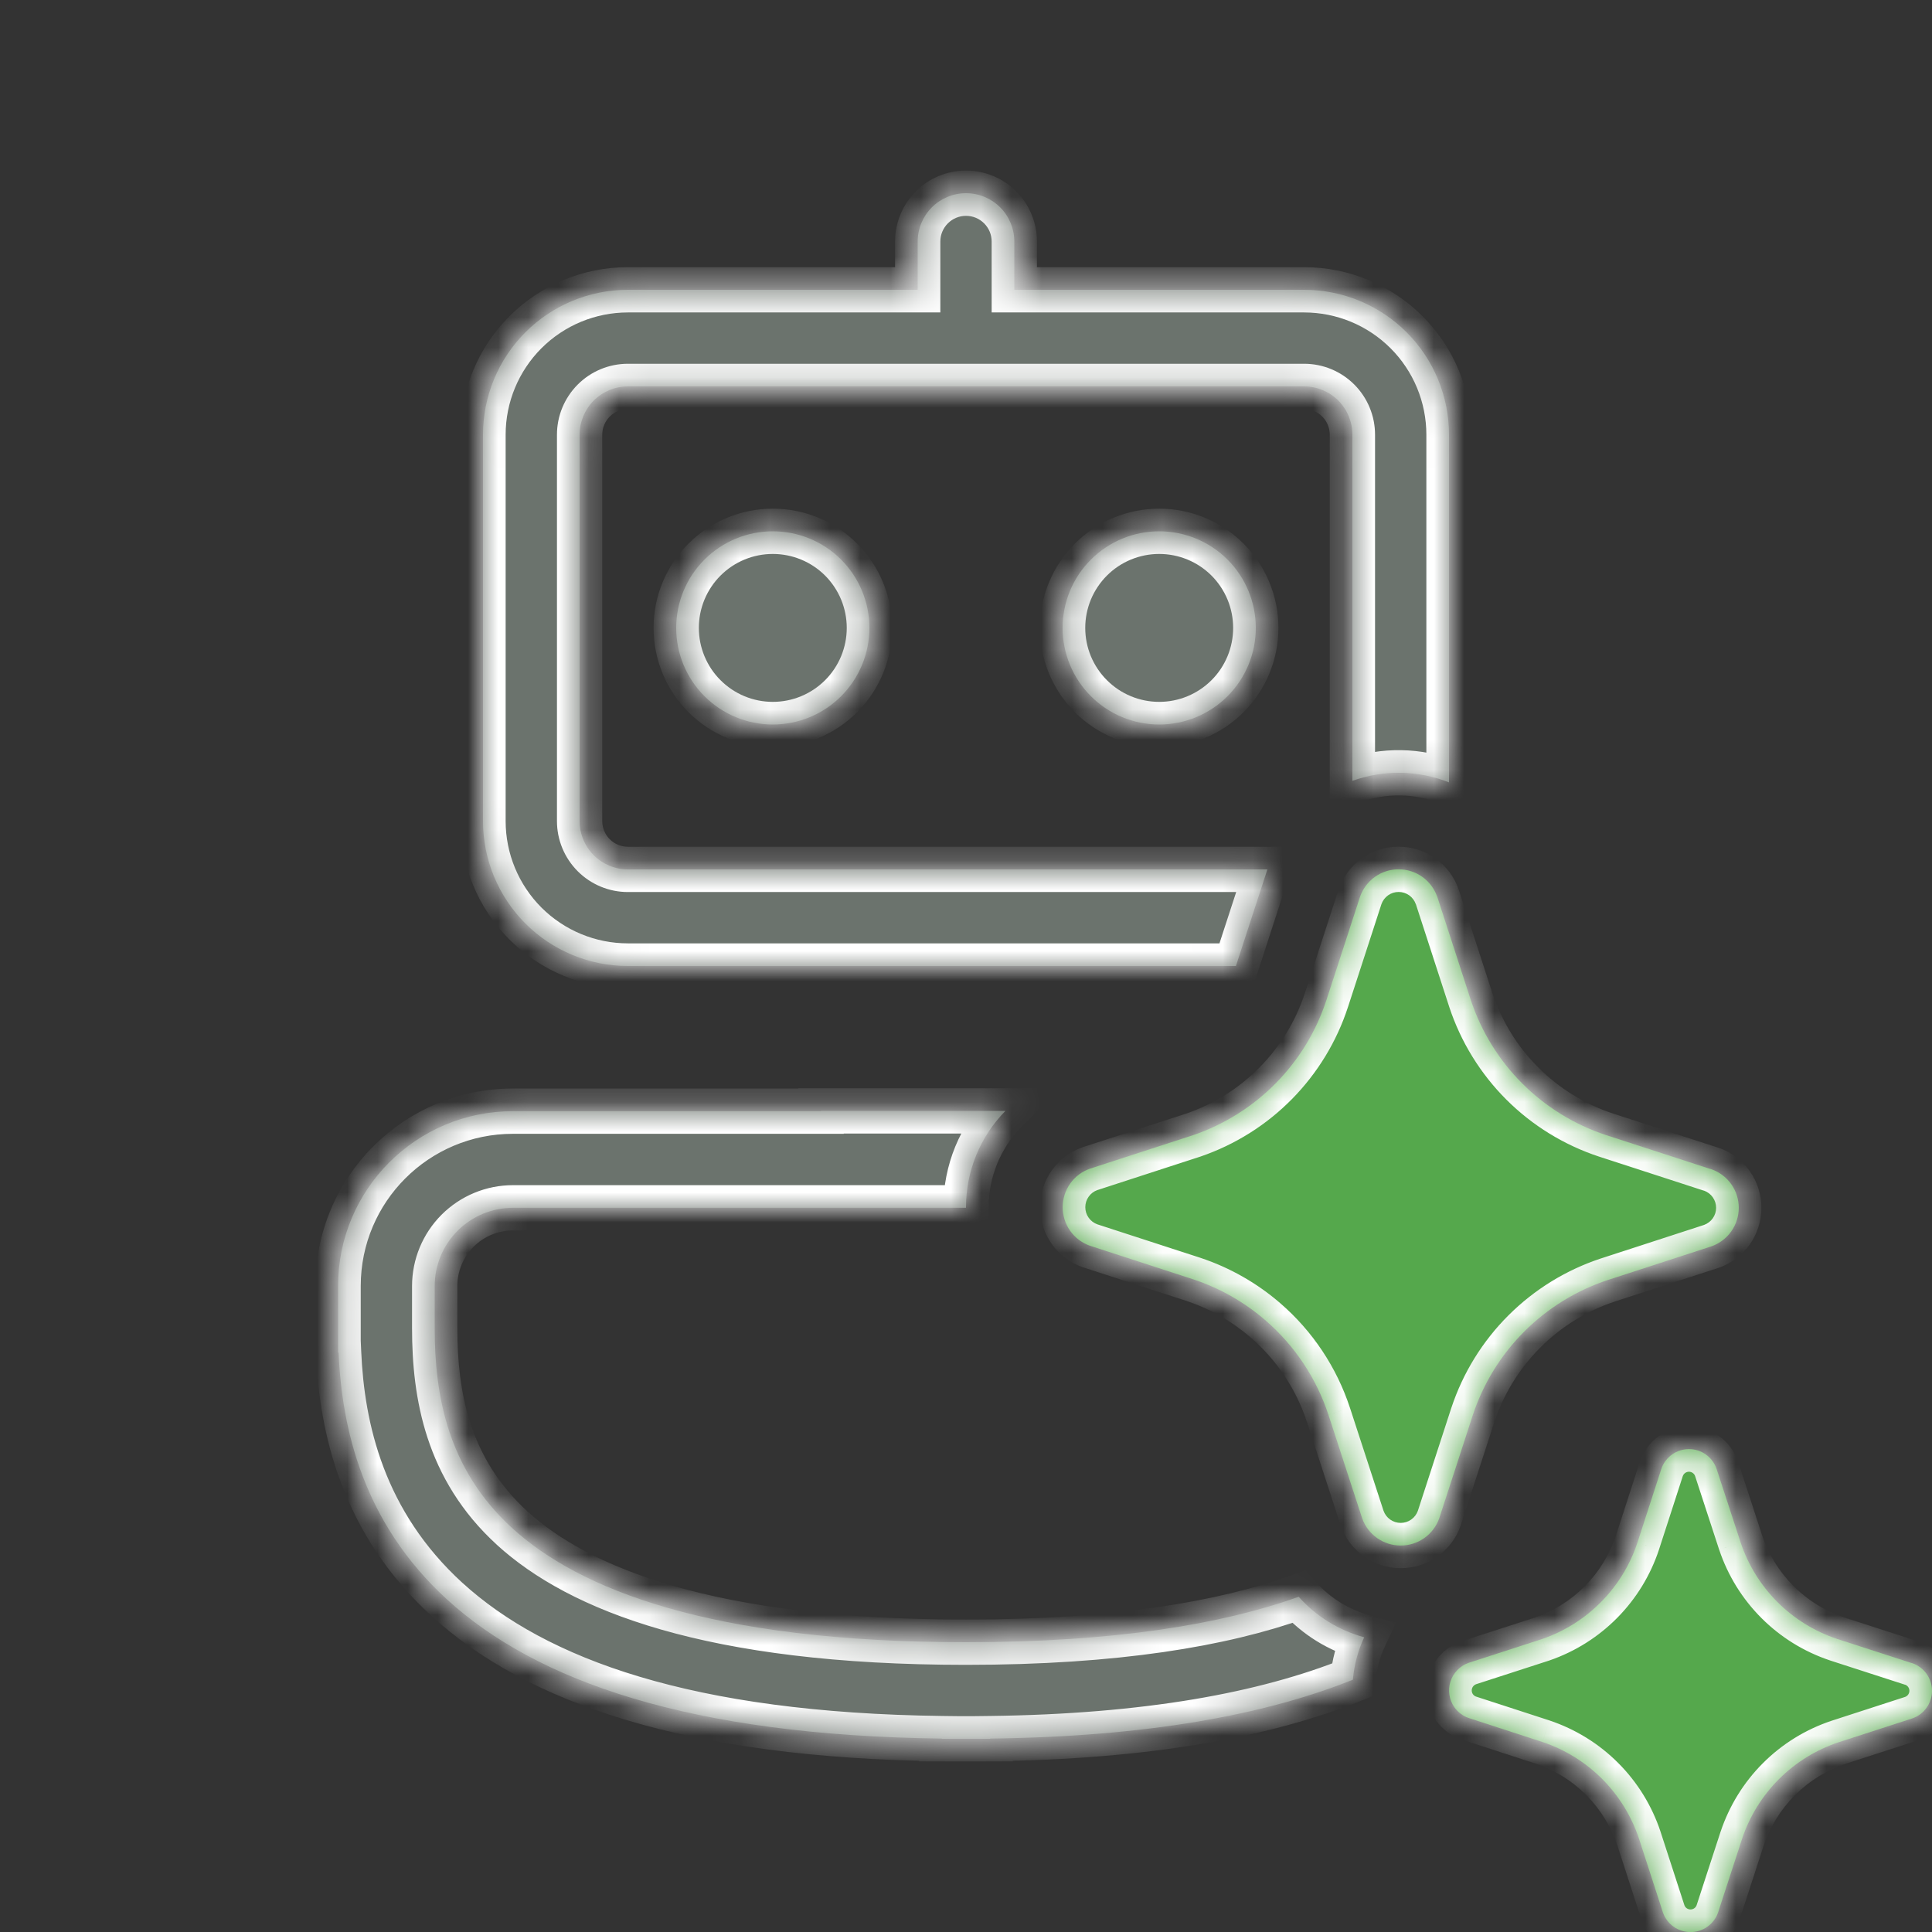 <svg width="64" height="64" viewBox="0 0 64 64" fill="none" xmlns="http://www.w3.org/2000/svg">
<rect x="0" y="0" width="64" height="64" fill="#333333" stroke="none"/>
<g clip-path="url(#clip0_649_767)">
<mask id="path-1-inside-1_649_767" fill="white">
<path fill-rule="evenodd" clip-rule="evenodd" d="M38.4 17.6C37.551 17.6 36.738 17.937 36.138 18.537C35.537 19.137 35.2 19.951 35.2 20.8C35.2 21.649 35.537 22.462 36.138 23.063C36.738 23.663 37.551 24 38.4 24C39.249 24 40.063 23.663 40.663 23.063C41.263 22.462 41.6 21.649 41.6 20.8C41.6 19.951 41.263 19.137 40.663 18.537C40.063 17.937 39.249 17.6 38.4 17.6ZM22.4 20.8C22.4 19.951 22.737 19.137 23.337 18.537C23.938 17.937 24.752 17.6 25.6 17.6C26.449 17.6 27.263 17.937 27.863 18.537C28.463 19.137 28.8 19.951 28.8 20.8C28.8 21.649 28.463 22.462 27.863 23.063C27.263 23.663 26.449 24 25.6 24C24.752 24 23.938 23.663 23.337 23.063C22.737 22.462 22.4 21.649 22.4 20.8ZM33.6 8C33.6 7.576 33.432 7.169 33.132 6.869C32.831 6.568 32.425 6.4 32 6.4C31.576 6.4 31.169 6.568 30.869 6.869C30.569 7.169 30.4 7.576 30.4 8V9.6H20.8C19.527 9.6 18.306 10.106 17.406 11.006C16.506 11.906 16 13.127 16 14.4V27.2C16 28.473 16.506 29.694 17.406 30.594C18.306 31.494 19.527 32 20.8 32H40.941L41.984 28.8H20.8C20.376 28.8 19.969 28.631 19.669 28.331C19.369 28.031 19.2 27.624 19.2 27.2V14.4C19.2 13.976 19.369 13.569 19.669 13.268C19.969 12.969 20.376 12.8 20.8 12.8H43.2C43.624 12.8 44.032 12.969 44.332 13.268C44.632 13.569 44.8 13.976 44.8 14.4V25.866C45.838 25.494 46.975 25.512 48 25.917V14.4C48 13.127 47.495 11.906 46.594 11.006C45.694 10.106 44.473 9.6 43.2 9.6H33.6V8ZM27.2 36.8H33.306C32.468 37.651 32 38.797 32 39.99V40.01H16.992C16.305 40.01 15.646 40.283 15.159 40.769C14.673 41.255 14.4 41.914 14.4 42.602V44C14.4 46.208 14.819 48.659 16.967 50.621C19.168 52.627 23.488 54.4 32 54.4C36.96 54.4 40.496 53.798 43.021 52.896C43.599 53.544 44.353 54.009 45.191 54.237C44.984 54.679 44.858 55.155 44.816 55.642C41.885 56.816 37.978 57.529 32.8 57.593V57.6H31.2V57.593C22.829 57.488 17.776 55.69 14.81 52.986C12.01 50.425 11.325 47.299 11.216 44.806H11.2V42.598C11.2 39.401 13.792 36.809 16.992 36.809H27.2V36.8Z"/>
<path d="M47.61 29.702L48.723 33.13C49.069 34.172 49.654 35.12 50.431 35.896C51.209 36.672 52.157 37.256 53.2 37.6L56.627 38.714L56.695 38.733C56.959 38.826 57.188 38.999 57.35 39.227C57.512 39.456 57.599 39.729 57.599 40.01C57.599 40.29 57.512 40.563 57.35 40.792C57.188 41.02 56.959 41.193 56.695 41.286L53.267 42.4C52.224 42.744 51.276 43.328 50.498 44.104C49.721 44.88 49.136 45.828 48.791 46.87L47.677 50.294C47.584 50.559 47.411 50.788 47.182 50.95C46.954 51.111 46.68 51.198 46.4 51.198C46.12 51.198 45.847 51.111 45.618 50.95C45.389 50.788 45.216 50.559 45.123 50.294L44.007 46.87C43.609 45.659 42.89 44.578 41.927 43.744C41.226 43.136 40.413 42.673 39.533 42.381L36.106 41.267C35.842 41.174 35.612 41.001 35.451 40.773C35.289 40.544 35.202 40.27 35.202 39.99C35.202 39.71 35.289 39.437 35.451 39.208C35.612 38.979 35.842 38.807 36.106 38.714L39.533 37.6C40.563 37.246 41.497 36.659 42.262 35.883C43.027 35.107 43.601 34.165 43.939 33.13L45.053 29.706C45.145 29.44 45.318 29.21 45.547 29.047C45.776 28.884 46.05 28.797 46.331 28.797C46.612 28.797 46.886 28.884 47.116 29.047C47.345 29.21 47.517 29.44 47.61 29.706V29.702Z"/>
<path d="M63.306 55.085L60.855 54.291C60.111 54.043 59.436 53.625 58.881 53.071C58.327 52.517 57.909 51.841 57.661 51.097L56.861 48.65C56.795 48.461 56.671 48.297 56.508 48.181C56.345 48.065 56.149 48.003 55.949 48.003C55.749 48.003 55.553 48.065 55.39 48.181C55.227 48.297 55.103 48.461 55.037 48.65L54.243 51.097C54 51.836 53.589 52.509 53.042 53.062C52.496 53.617 51.83 54.037 51.095 54.291L48.647 55.085C48.506 55.135 48.378 55.217 48.275 55.325C48.171 55.432 48.093 55.562 48.048 55.705C48.002 55.847 47.991 55.998 48.014 56.146C48.036 56.294 48.093 56.434 48.179 56.557C48.295 56.717 48.458 56.845 48.647 56.909L51.095 57.706C51.841 57.954 52.518 58.374 53.074 58.93C53.629 59.487 54.047 60.165 54.295 60.912L55.088 63.357C55.154 63.546 55.278 63.709 55.441 63.825C55.605 63.941 55.8 64.003 56 64.003C56.2 64.003 56.396 63.941 56.559 63.825C56.723 63.709 56.846 63.546 56.912 63.357L57.709 60.912C57.957 60.167 58.375 59.491 58.93 58.936C59.485 58.381 60.161 57.963 60.906 57.715L63.354 56.922C63.543 56.855 63.707 56.732 63.822 56.569C63.938 56.405 64.001 56.21 64.001 56.01C64.001 55.809 63.938 55.614 63.822 55.45C63.707 55.287 63.543 55.164 63.354 55.097L63.306 55.085Z"/>
</mask>
<path fill-rule="evenodd" clip-rule="evenodd" d="M38.4 17.6C37.551 17.6 36.738 17.937 36.138 18.537C35.537 19.137 35.2 19.951 35.2 20.8C35.2 21.649 35.537 22.462 36.138 23.063C36.738 23.663 37.551 24 38.4 24C39.249 24 40.063 23.663 40.663 23.063C41.263 22.462 41.6 21.649 41.6 20.8C41.6 19.951 41.263 19.137 40.663 18.537C40.063 17.937 39.249 17.6 38.4 17.6ZM22.4 20.8C22.4 19.951 22.737 19.137 23.337 18.537C23.938 17.937 24.752 17.6 25.6 17.6C26.449 17.6 27.263 17.937 27.863 18.537C28.463 19.137 28.8 19.951 28.8 20.8C28.8 21.649 28.463 22.462 27.863 23.063C27.263 23.663 26.449 24 25.6 24C24.752 24 23.938 23.663 23.337 23.063C22.737 22.462 22.4 21.649 22.4 20.8ZM33.6 8C33.6 7.576 33.432 7.169 33.132 6.869C32.831 6.568 32.425 6.4 32 6.4C31.576 6.4 31.169 6.568 30.869 6.869C30.569 7.169 30.4 7.576 30.4 8V9.6H20.8C19.527 9.6 18.306 10.106 17.406 11.006C16.506 11.906 16 13.127 16 14.4V27.2C16 28.473 16.506 29.694 17.406 30.594C18.306 31.494 19.527 32 20.8 32H40.941L41.984 28.8H20.8C20.376 28.8 19.969 28.631 19.669 28.331C19.369 28.031 19.2 27.624 19.2 27.2V14.4C19.2 13.976 19.369 13.569 19.669 13.268C19.969 12.969 20.376 12.8 20.8 12.8H43.2C43.624 12.8 44.032 12.969 44.332 13.268C44.632 13.569 44.8 13.976 44.8 14.4V25.866C45.838 25.494 46.975 25.512 48 25.917V14.4C48 13.127 47.495 11.906 46.594 11.006C45.694 10.106 44.473 9.6 43.2 9.6H33.6V8ZM27.2 36.8H33.306C32.468 37.651 32 38.797 32 39.99V40.01H16.992C16.305 40.01 15.646 40.283 15.159 40.769C14.673 41.255 14.4 41.914 14.4 42.602V44C14.4 46.208 14.819 48.659 16.967 50.621C19.168 52.627 23.488 54.4 32 54.4C36.96 54.4 40.496 53.798 43.021 52.896C43.599 53.544 44.353 54.009 45.191 54.237C44.984 54.679 44.858 55.155 44.816 55.642C41.885 56.816 37.978 57.529 32.8 57.593V57.6H31.2V57.593C22.829 57.488 17.776 55.69 14.81 52.986C12.01 50.425 11.325 47.299 11.216 44.806H11.2V42.598C11.2 39.401 13.792 36.809 16.992 36.809H27.2V36.8Z" fill="#6B736D"/>
<path d="M47.61 29.702L48.723 33.13C49.069 34.172 49.654 35.12 50.431 35.896C51.209 36.672 52.157 37.256 53.2 37.6L56.627 38.714L56.695 38.733C56.959 38.826 57.188 38.999 57.35 39.227C57.512 39.456 57.599 39.729 57.599 40.01C57.599 40.29 57.512 40.563 57.35 40.792C57.188 41.02 56.959 41.193 56.695 41.286L53.267 42.4C52.224 42.744 51.276 43.328 50.498 44.104C49.721 44.88 49.136 45.828 48.791 46.87L47.677 50.294C47.584 50.559 47.411 50.788 47.182 50.95C46.954 51.111 46.68 51.198 46.4 51.198C46.12 51.198 45.847 51.111 45.618 50.95C45.389 50.788 45.216 50.559 45.123 50.294L44.007 46.87C43.609 45.659 42.89 44.578 41.927 43.744C41.226 43.136 40.413 42.673 39.533 42.381L36.106 41.267C35.842 41.174 35.612 41.001 35.451 40.773C35.289 40.544 35.202 40.27 35.202 39.99C35.202 39.71 35.289 39.437 35.451 39.208C35.612 38.979 35.842 38.807 36.106 38.714L39.533 37.6C40.563 37.246 41.497 36.659 42.262 35.883C43.027 35.107 43.601 34.165 43.939 33.13L45.053 29.706C45.145 29.44 45.318 29.21 45.547 29.047C45.776 28.884 46.05 28.797 46.331 28.797C46.612 28.797 46.886 28.884 47.116 29.047C47.345 29.21 47.517 29.44 47.61 29.706V29.702Z" fill="#55A84C"/>
<path d="M63.306 55.085L60.855 54.291C60.111 54.043 59.436 53.625 58.881 53.071C58.327 52.517 57.909 51.841 57.661 51.097L56.861 48.65C56.795 48.461 56.671 48.297 56.508 48.181C56.345 48.065 56.149 48.003 55.949 48.003C55.749 48.003 55.553 48.065 55.39 48.181C55.227 48.297 55.103 48.461 55.037 48.65L54.243 51.097C54 51.836 53.589 52.509 53.042 53.062C52.496 53.617 51.83 54.037 51.095 54.291L48.647 55.085C48.506 55.135 48.378 55.217 48.275 55.325C48.171 55.432 48.093 55.562 48.048 55.705C48.002 55.847 47.991 55.998 48.014 56.146C48.036 56.294 48.093 56.434 48.179 56.557C48.295 56.717 48.458 56.845 48.647 56.909L51.095 57.706C51.841 57.954 52.518 58.374 53.074 58.93C53.629 59.487 54.047 60.165 54.295 60.912L55.088 63.357C55.154 63.546 55.278 63.709 55.441 63.825C55.605 63.941 55.8 64.003 56 64.003C56.2 64.003 56.396 63.941 56.559 63.825C56.723 63.709 56.846 63.546 56.912 63.357L57.709 60.912C57.957 60.167 58.375 59.491 58.93 58.936C59.485 58.381 60.161 57.963 60.906 57.715L63.354 56.922C63.543 56.855 63.707 56.732 63.822 56.569C63.938 56.405 64.001 56.21 64.001 56.01C64.001 55.809 63.938 55.614 63.822 55.45C63.707 55.287 63.543 55.164 63.354 55.097L63.306 55.085Z" fill="#55A84C"/>
<path d="M43.323 53.697L43.547 53.867L43.999 53.269L43.775 53.099L43.323 53.697ZM25.6 17.6V18.35V17.6ZM32 6.4V5.65V6.4ZM30.4 9.6V10.35H31.15V9.6H30.4ZM20.8 32V32.75V32ZM40.941 32V32.75H41.485L41.654 32.232L40.941 32ZM41.984 28.8L42.697 29.032L43.017 28.05H41.984V28.8ZM20.8 12.8V13.55V12.8ZM43.2 12.8V13.55V12.8ZM44.8 25.866H44.05V26.931L45.053 26.572L44.8 25.866ZM48 25.917L47.725 26.614L48.75 27.019V25.917H48ZM48 14.4H48.75H48ZM33.6 9.6H32.85V10.35H33.6V9.6ZM27.2 36.8V36.05H26.45V36.8H27.2ZM33.306 36.8L33.84 37.326L35.096 36.05H33.306V36.8ZM32 39.99H32.75V39.99L32 39.99ZM32 40.01V40.76H32.75V40.01H32ZM16.992 40.01V39.26V40.01ZM14.4 42.602H15.15H14.4ZM16.967 50.621L16.461 51.174L16.461 51.175L16.967 50.621ZM43.021 52.896L43.581 52.397L43.244 52.02L42.769 52.19L43.021 52.896ZM45.191 54.237L45.87 54.553L46.247 53.746L45.387 53.513L45.191 54.237ZM44.816 55.642L45.095 56.338L45.524 56.166L45.563 55.705L44.816 55.642ZM32.8 57.593L32.791 56.844L32.05 56.853V57.593H32.8ZM32.8 57.6V58.35H33.55V57.6H32.8ZM31.2 57.6H30.45V58.35H31.2V57.6ZM31.2 57.593H31.95V56.853L31.21 56.844L31.2 57.593ZM14.81 52.986L14.304 53.539L14.305 53.54L14.81 52.986ZM11.216 44.806L11.966 44.774L11.934 44.056H11.216V44.806ZM11.2 44.806H10.45V45.556H11.2V44.806ZM27.2 36.809V37.559H27.95V36.809H27.2ZM47.61 29.702L48.323 29.471L46.86 29.702H47.61ZM48.723 33.13L48.01 33.361L48.011 33.365L48.723 33.13ZM53.2 37.6L52.965 38.312L52.968 38.313L53.2 37.6ZM56.627 38.714L56.396 39.427L56.408 39.431L56.421 39.435L56.627 38.714ZM56.695 38.733L56.944 38.025L56.922 38.018L56.901 38.012L56.695 38.733ZM57.599 40.01H58.349H57.599ZM56.695 41.286L56.926 42L56.935 41.997L56.944 41.994L56.695 41.286ZM53.267 42.4L53.036 41.687L53.032 41.688L53.267 42.4ZM48.791 46.87L48.079 46.634L48.077 46.638L48.791 46.87ZM47.677 50.294L48.384 50.543L48.387 50.535L48.39 50.526L47.677 50.294ZM45.123 50.294L44.41 50.527L44.413 50.535L44.416 50.543L45.123 50.294ZM44.007 46.87L44.72 46.638L44.719 46.636L44.007 46.87ZM41.927 43.744L41.435 44.31L41.436 44.311L41.927 43.744ZM39.533 42.381L39.77 41.669L39.765 41.667L39.533 42.381ZM36.106 41.267L35.857 41.974L35.865 41.978L35.874 41.98L36.106 41.267ZM36.106 38.714L35.874 38L35.865 38.003L35.857 38.006L36.106 38.714ZM39.533 37.6L39.765 38.313L39.776 38.309L39.533 37.6ZM43.939 33.13L44.652 33.363L44.653 33.361L43.939 33.13ZM45.053 29.706L44.345 29.459L44.342 29.466L44.34 29.474L45.053 29.706ZM47.61 29.706L46.901 29.952L48.36 29.706H47.61ZM63.306 55.085L63.075 55.798L63.093 55.804L63.113 55.809L63.306 55.085ZM60.855 54.291L60.617 55.002L60.624 55.005L60.855 54.291ZM57.661 51.097L56.948 51.331L56.95 51.335L57.661 51.097ZM56.861 48.65L57.574 48.416L57.571 48.409L57.569 48.401L56.861 48.65ZM55.949 48.003V48.753V48.003ZM55.037 48.65L54.329 48.401L54.326 48.41L54.324 48.418L55.037 48.65ZM54.243 51.097L54.956 51.333L54.957 51.329L54.243 51.097ZM51.095 54.291L51.326 55.005L51.333 55.002L51.34 55L51.095 54.291ZM48.647 55.085L48.415 54.371L48.405 54.375L48.395 54.378L48.647 55.085ZM48.179 56.557L47.566 56.989L47.571 56.995L48.179 56.557ZM48.647 56.909L48.406 57.619L48.414 57.622L48.647 56.909ZM51.095 57.706L51.332 56.994L51.327 56.992L51.095 57.706ZM54.295 60.912L55.008 60.68L55.007 60.676L54.295 60.912ZM55.088 63.357L54.375 63.588L54.377 63.597L54.38 63.605L55.088 63.357ZM56.912 63.357L57.62 63.605L57.623 63.597L57.625 63.589L56.912 63.357ZM57.709 60.912L56.998 60.675L56.996 60.679L57.709 60.912ZM60.906 57.715L60.675 57.002L60.669 57.004L60.906 57.715ZM63.354 56.922L63.585 57.635L63.593 57.632L63.602 57.629L63.354 56.922ZM63.354 55.097L63.602 54.39L63.575 54.38L63.547 54.373L63.354 55.097ZM38.4 16.85C37.353 16.85 36.348 17.266 35.607 18.007L36.668 19.067C37.127 18.608 37.75 18.35 38.4 18.35V16.85ZM35.607 18.007C34.866 18.748 34.45 19.752 34.45 20.8H35.95C35.95 20.15 36.208 19.527 36.668 19.067L35.607 18.007ZM34.45 20.8C34.45 21.848 34.866 22.852 35.607 23.593L36.668 22.532C36.208 22.073 35.95 21.45 35.95 20.8H34.45ZM35.607 23.593C36.348 24.334 37.353 24.75 38.4 24.75V23.25C37.75 23.25 37.127 22.992 36.668 22.532L35.607 23.593ZM38.4 24.75C39.448 24.75 40.453 24.334 41.193 23.593L40.133 22.532C39.673 22.992 39.05 23.25 38.4 23.25V24.75ZM41.193 23.593C41.934 22.852 42.35 21.848 42.35 20.8H40.85C40.85 21.45 40.592 22.073 40.133 22.532L41.193 23.593ZM42.35 20.8C42.35 19.752 41.934 18.748 41.193 18.007L40.133 19.067C40.592 19.527 40.85 20.15 40.85 20.8H42.35ZM41.193 18.007C40.453 17.266 39.448 16.85 38.4 16.85V18.35C39.05 18.35 39.673 18.608 40.133 19.067L41.193 18.007ZM23.15 20.8C23.15 20.15 23.408 19.527 23.868 19.067L22.807 18.007C22.066 18.748 21.65 19.752 21.65 20.8H23.15ZM23.868 19.067C24.327 18.608 24.95 18.35 25.6 18.35V16.85C24.553 16.85 23.548 17.266 22.807 18.007L23.868 19.067ZM25.6 18.35C26.25 18.35 26.873 18.608 27.333 19.067L28.393 18.007C27.652 17.266 26.648 16.85 25.6 16.85V18.35ZM27.333 19.067C27.792 19.527 28.05 20.15 28.05 20.8H29.55C29.55 19.752 29.134 18.748 28.393 18.007L27.333 19.067ZM28.05 20.8C28.05 21.45 27.792 22.073 27.333 22.532L28.393 23.593C29.134 22.852 29.55 21.848 29.55 20.8H28.05ZM27.333 22.532C26.873 22.992 26.25 23.25 25.6 23.25V24.75C26.648 24.75 27.652 24.334 28.393 23.593L27.333 22.532ZM25.6 23.25C24.95 23.25 24.327 22.992 23.868 22.532L22.807 23.593C23.548 24.334 24.553 24.75 25.6 24.75V23.25ZM23.868 22.532C23.408 22.073 23.15 21.45 23.15 20.8H21.65C21.65 21.848 22.066 22.852 22.807 23.593L23.868 22.532ZM34.35 8C34.35 7.377 34.103 6.779 33.662 6.338L32.601 7.399C32.761 7.558 32.85 7.774 32.85 8H34.35ZM33.662 6.338C33.221 5.897 32.623 5.65 32 5.65V7.15C32.226 7.15 32.442 7.239 32.601 7.399L33.662 6.338ZM32 5.65C31.377 5.65 30.779 5.897 30.338 6.338L31.399 7.399C31.559 7.239 31.775 7.15 32 7.15V5.65ZM30.338 6.338C29.898 6.779 29.65 7.377 29.65 8H31.15C31.15 7.774 31.24 7.558 31.399 7.399L30.338 6.338ZM29.65 8V9.6H31.15V8H29.65ZM30.4 8.85H20.8V10.35H30.4V8.85ZM20.8 8.85C19.328 8.85 17.917 9.435 16.876 10.476L17.936 11.536C18.696 10.777 19.726 10.35 20.8 10.35V8.85ZM16.876 10.476C15.835 11.516 15.25 12.928 15.25 14.4H16.75C16.75 13.326 17.177 12.296 17.936 11.536L16.876 10.476ZM15.25 14.4V27.2H16.75V14.4H15.25ZM15.25 27.2C15.25 28.672 15.835 30.084 16.876 31.124L17.936 30.064C17.177 29.304 16.75 28.274 16.75 27.2H15.25ZM16.876 31.124C17.917 32.165 19.328 32.75 20.8 32.75V31.25C19.726 31.25 18.696 30.823 17.936 30.064L16.876 31.124ZM20.8 32.75H40.941V31.25H20.8V32.75ZM41.654 32.232L42.697 29.032L41.271 28.567L40.228 31.767L41.654 32.232ZM41.984 28.05H20.8V29.55H41.984V28.05ZM20.8 28.05C20.575 28.05 20.359 27.96 20.199 27.801L19.139 28.862C19.579 29.302 20.177 29.55 20.8 29.55V28.05ZM20.199 27.801C20.04 27.642 19.95 27.425 19.95 27.2H18.45C18.45 27.823 18.698 28.421 19.139 28.862L20.199 27.801ZM19.95 27.2V14.4H18.45V27.2H19.95ZM19.95 14.4C19.95 14.175 20.04 13.958 20.199 13.799L19.139 12.738C18.698 13.179 18.45 13.777 18.45 14.4H19.95ZM20.199 13.799C20.359 13.639 20.575 13.55 20.8 13.55V12.05C20.177 12.05 19.579 12.297 19.139 12.738L20.199 13.799ZM20.8 13.55H43.2V12.05H20.8V13.55ZM43.2 13.55C43.426 13.55 43.642 13.639 43.801 13.799L44.862 12.738C44.421 12.297 43.824 12.05 43.2 12.05V13.55ZM43.801 13.799C43.961 13.958 44.05 14.175 44.05 14.4H45.55C45.55 13.777 45.303 13.179 44.862 12.738L43.801 13.799ZM44.05 14.4V25.866H45.55V14.4H44.05ZM45.053 26.572C45.919 26.261 46.869 26.277 47.725 26.614L48.276 25.219C47.081 24.748 45.756 24.727 44.547 25.159L45.053 26.572ZM48.75 25.917V14.4H47.25V25.917H48.75ZM48.75 14.4C48.75 12.928 48.166 11.516 47.125 10.476L46.064 11.536C46.824 12.296 47.25 13.326 47.25 14.4H48.75ZM47.125 10.476C46.084 9.435 44.672 8.85 43.2 8.85V10.35C44.274 10.35 45.304 10.777 46.064 11.536L47.125 10.476ZM43.2 8.85H33.6V10.35H43.2V8.85ZM34.35 9.6V8H32.85V9.6H34.35ZM27.2 37.55H33.306V36.05H27.2V37.55ZM32.771 36.274C31.796 37.265 31.249 38.6 31.25 39.991L32.75 39.99C32.75 38.993 33.141 38.036 33.84 37.326L32.771 36.274ZM31.25 39.99V40.01H32.75V39.99H31.25ZM32 39.26H16.992V40.76H32V39.26ZM16.992 39.26C16.106 39.26 15.256 39.612 14.629 40.238L15.69 41.299C16.035 40.954 16.504 40.76 16.992 40.76V39.26ZM14.629 40.238C14.002 40.865 13.65 41.715 13.65 42.602H15.15C15.15 42.113 15.344 41.645 15.69 41.299L14.629 40.238ZM13.65 42.602V44H15.15V42.602H13.65ZM13.65 44C13.65 46.301 14.088 49.007 16.461 51.174L17.473 50.067C15.55 48.311 15.15 46.115 15.15 44H13.65ZM16.461 51.175C18.864 53.365 23.409 55.15 32 55.15V53.65C23.567 53.65 19.472 51.889 17.472 50.066L16.461 51.175ZM32 55.15C37.016 55.15 40.643 54.542 43.273 53.602L42.769 52.19C40.349 53.054 36.905 53.65 32 53.65V55.15ZM42.461 53.395C43.136 54.151 44.016 54.695 44.994 54.961L45.387 53.513C44.689 53.324 44.062 52.936 43.581 52.397L42.461 53.395ZM44.511 53.92C44.267 54.442 44.118 55.004 44.069 55.578L45.563 55.705C45.597 55.306 45.701 54.916 45.87 54.553L44.511 53.92ZM44.537 54.945C41.719 56.075 37.91 56.78 32.791 56.844L32.809 58.343C38.045 58.279 42.051 57.557 45.095 56.338L44.537 54.945ZM32.05 57.593V57.6H33.55V57.593H32.05ZM32.8 56.85H31.2V58.35H32.8V56.85ZM31.95 57.6V57.593H30.45V57.6H31.95ZM31.21 56.844C22.92 56.739 18.086 54.957 15.315 52.431L14.305 53.54C17.467 56.422 22.738 58.237 31.191 58.343L31.21 56.844ZM15.316 52.432C12.717 50.056 12.069 47.156 11.966 44.774L10.467 44.839C10.581 47.442 11.302 50.795 14.304 53.539L15.316 52.432ZM11.216 44.056H11.2V45.556H11.216V44.056ZM11.95 44.806V42.598H10.45V44.806H11.95ZM11.95 42.598C11.95 39.816 14.206 37.559 16.992 37.559V36.059C13.378 36.059 10.45 38.987 10.45 42.598H11.95ZM16.992 37.559H27.2V36.059H16.992V37.559ZM27.95 36.809V36.8H26.45V36.809H27.95ZM46.897 29.934L48.01 33.361L49.437 32.898L48.323 29.471L46.897 29.934ZM48.011 33.365C48.394 34.519 49.041 35.568 49.901 36.427L50.961 35.365C50.267 34.672 49.744 33.825 49.435 32.894L48.011 33.365ZM49.901 36.427C50.762 37.286 51.811 37.931 52.965 38.312L53.435 36.888C52.503 36.58 51.656 36.059 50.961 35.365L49.901 36.427ZM52.968 38.313L56.396 39.427L56.859 38L53.432 36.887L52.968 38.313ZM56.421 39.435L56.489 39.454L56.901 38.012L56.834 37.992L56.421 39.435ZM56.446 39.44C56.563 39.482 56.666 39.559 56.738 39.661L57.962 38.794C57.71 38.438 57.354 38.17 56.944 38.025L56.446 39.44ZM56.738 39.661C56.81 39.763 56.849 39.885 56.849 40.01H58.349C58.349 39.574 58.214 39.149 57.962 38.794L56.738 39.661ZM56.849 40.01C56.849 40.135 56.81 40.256 56.738 40.358L57.962 41.225C58.214 40.87 58.349 40.445 58.349 40.01H56.849ZM56.738 40.358C56.666 40.46 56.563 40.537 56.446 40.579L56.944 41.994C57.354 41.849 57.71 41.581 57.962 41.225L56.738 40.358ZM56.463 40.573L53.036 41.687L53.499 43.113L56.926 42L56.463 40.573ZM53.032 41.688C51.878 42.069 50.829 42.714 49.969 43.573L51.029 44.635C51.723 43.941 52.57 43.42 53.502 43.112L53.032 41.688ZM49.969 43.573C49.108 44.432 48.461 45.48 48.079 46.634L49.502 47.106C49.811 46.175 50.334 45.328 51.029 44.635L49.969 43.573ZM48.077 46.638L46.964 50.062L48.39 50.526L49.504 47.102L48.077 46.638ZM46.97 50.045C46.928 50.163 46.851 50.265 46.749 50.337L47.616 51.562C47.971 51.31 48.24 50.954 48.384 50.543L46.97 50.045ZM46.749 50.337C46.647 50.41 46.525 50.448 46.4 50.448V51.948C46.836 51.948 47.261 51.813 47.616 51.562L46.749 50.337ZM46.4 50.448C46.275 50.448 46.153 50.41 46.051 50.337L45.184 51.562C45.54 51.813 45.965 51.948 46.4 51.948V50.448ZM46.051 50.337C45.949 50.265 45.872 50.163 45.831 50.045L44.416 50.543C44.561 50.954 44.829 51.31 45.184 51.562L46.051 50.337ZM45.836 50.062L44.72 46.638L43.294 47.103L44.41 50.527L45.836 50.062ZM44.719 46.636C44.279 45.296 43.484 44.1 42.418 43.177L41.436 44.311C42.297 45.056 42.939 46.022 43.294 47.104L44.719 46.636ZM42.418 43.177C41.643 42.505 40.743 41.992 39.77 41.669L39.297 43.092C40.083 43.354 40.809 43.768 41.435 44.31L42.418 43.177ZM39.765 41.667L36.338 40.554L35.874 41.98L39.301 43.094L39.765 41.667ZM36.355 40.56C36.237 40.518 36.135 40.441 36.063 40.339L34.839 41.206C35.09 41.561 35.446 41.83 35.857 41.974L36.355 40.56ZM36.063 40.339C35.99 40.237 35.952 40.115 35.952 39.99H34.452C34.452 40.426 34.587 40.851 34.839 41.206L36.063 40.339ZM35.952 39.99C35.952 39.865 35.99 39.743 36.063 39.642L34.839 38.775C34.587 39.13 34.452 39.555 34.452 39.99H35.952ZM36.063 39.642C36.135 39.539 36.237 39.462 36.355 39.421L35.857 38.006C35.446 38.151 35.09 38.419 34.839 38.775L36.063 39.642ZM36.338 39.427L39.765 38.313L39.301 36.887L35.874 38L36.338 39.427ZM39.776 38.309C40.916 37.918 41.95 37.268 42.796 36.41L41.728 35.356C41.045 36.05 40.21 36.575 39.29 36.891L39.776 38.309ZM42.796 36.41C43.642 35.551 44.278 34.508 44.652 33.363L43.227 32.896C42.924 33.821 42.411 34.663 41.728 35.356L42.796 36.41ZM44.653 33.361L45.766 29.938L44.34 29.474L43.226 32.898L44.653 33.361ZM45.761 29.952C45.803 29.834 45.88 29.731 45.982 29.658L45.113 28.436C44.757 28.689 44.488 29.047 44.345 29.459L45.761 29.952ZM45.982 29.658C46.084 29.586 46.206 29.547 46.331 29.547V28.047C45.895 28.047 45.469 28.183 45.113 28.436L45.982 29.658ZM46.331 29.547C46.457 29.547 46.579 29.586 46.681 29.658L47.55 28.436C47.194 28.183 46.768 28.047 46.331 28.047V29.547ZM46.681 29.658C46.783 29.731 46.86 29.834 46.901 29.952L48.318 29.459C48.175 29.047 47.906 28.689 47.55 28.436L46.681 29.658ZM63.537 54.371L61.086 53.578L60.624 55.005L63.075 55.798L63.537 54.371ZM61.092 53.58C60.459 53.368 59.884 53.012 59.412 52.54L58.351 53.601C58.987 54.237 59.763 54.717 60.617 55.002L61.092 53.58ZM59.412 52.54C58.94 52.068 58.584 51.493 58.372 50.86L56.95 51.335C57.235 52.189 57.715 52.965 58.351 53.601L59.412 52.54ZM58.374 50.864L57.574 48.416L56.148 48.883L56.948 51.331L58.374 50.864ZM57.569 48.401C57.451 48.066 57.232 47.775 56.942 47.569L56.074 48.793C56.111 48.819 56.138 48.855 56.153 48.898L57.569 48.401ZM56.942 47.569C56.652 47.363 56.305 47.253 55.949 47.253V48.753C55.994 48.753 56.038 48.767 56.074 48.793L56.942 47.569ZM55.949 47.253C55.593 47.253 55.246 47.363 54.956 47.569L55.824 48.793C55.86 48.767 55.904 48.753 55.949 48.753V47.253ZM54.956 47.569C54.666 47.775 54.447 48.066 54.329 48.401L55.745 48.898C55.76 48.855 55.787 48.819 55.824 48.793L54.956 47.569ZM54.324 48.418L53.53 50.866L54.957 51.329L55.75 48.881L54.324 48.418ZM53.531 50.862C53.324 51.492 52.974 52.064 52.508 52.536L53.577 53.589C54.204 52.953 54.676 52.181 54.956 51.333L53.531 50.862ZM52.508 52.536C52.043 53.008 51.476 53.366 50.849 53.582L51.34 55C52.184 54.708 52.949 54.225 53.577 53.589L52.508 52.536ZM50.863 53.578L48.415 54.371L48.878 55.798L51.326 55.005L50.863 53.578ZM48.395 54.378C48.145 54.467 47.919 54.613 47.735 54.803L48.814 55.846C48.837 55.821 48.866 55.803 48.898 55.791L48.395 54.378ZM47.735 54.803C47.551 54.994 47.413 55.225 47.333 55.478L48.763 55.932C48.773 55.899 48.79 55.87 48.814 55.846L47.735 54.803ZM47.333 55.478C47.253 55.731 47.232 55.999 47.273 56.261L48.755 56.032C48.75 55.998 48.752 55.964 48.763 55.932L47.333 55.478ZM47.273 56.261C47.313 56.523 47.414 56.772 47.566 56.989L48.792 56.125C48.773 56.097 48.76 56.065 48.755 56.032L47.273 56.261ZM47.571 56.995C47.769 57.27 48.056 57.5 48.406 57.619L48.887 56.198C48.86 56.189 48.821 56.164 48.788 56.118L47.571 56.995ZM48.414 57.622L50.862 58.419L51.327 56.992L48.879 56.196L48.414 57.622ZM50.857 58.417C51.493 58.629 52.07 58.986 52.543 59.46L53.605 58.401C52.967 57.761 52.188 57.28 51.332 56.994L50.857 58.417ZM52.543 59.46C53.016 59.934 53.372 60.512 53.583 61.148L55.007 60.676C54.723 59.819 54.243 59.04 53.605 58.401L52.543 59.46ZM53.581 61.144L54.375 63.588L55.802 63.125L55.008 60.68L53.581 61.144ZM54.38 63.605C54.498 63.941 54.717 64.231 55.007 64.437L55.875 63.214C55.838 63.188 55.811 63.151 55.796 63.109L54.38 63.605ZM55.007 64.437C55.297 64.643 55.645 64.753 56 64.753V63.253C55.955 63.253 55.912 63.239 55.875 63.214L55.007 64.437ZM56 64.753C56.356 64.753 56.703 64.643 56.993 64.437L56.125 63.214C56.089 63.239 56.045 63.253 56 63.253V64.753ZM56.993 64.437C57.283 64.231 57.502 63.941 57.62 63.605L56.204 63.109C56.19 63.151 56.162 63.188 56.125 63.214L56.993 64.437ZM57.625 63.589L58.422 61.144L56.996 60.679L56.199 63.124L57.625 63.589ZM58.42 61.149C58.632 60.515 58.988 59.939 59.461 59.467L58.4 58.406C57.763 59.043 57.283 59.82 56.998 60.675L58.42 61.149ZM59.461 59.467C59.933 58.994 60.509 58.638 61.143 58.427L60.669 57.004C59.814 57.289 59.037 57.769 58.4 58.406L59.461 59.467ZM61.137 58.428L63.585 57.635L63.123 56.208L60.675 57.002L61.137 58.428ZM63.602 57.629C63.938 57.512 64.228 57.292 64.434 57.002L63.211 56.135C63.185 56.171 63.148 56.199 63.106 56.214L63.602 57.629ZM64.434 57.002C64.64 56.712 64.751 56.365 64.751 56.01H63.251C63.251 56.054 63.237 56.098 63.211 56.135L64.434 57.002ZM64.751 56.01C64.751 55.654 64.64 55.307 64.434 55.017L63.211 55.884C63.237 55.921 63.251 55.965 63.251 56.01H64.751ZM64.434 55.017C64.228 54.727 63.938 54.507 63.602 54.39L63.106 55.805C63.148 55.82 63.185 55.848 63.211 55.884L64.434 55.017ZM63.547 54.373L63.499 54.36L63.113 55.809L63.161 55.822L63.547 54.373ZM46.86 29.702V29.706H48.36V29.702H46.86Z" fill="white" mask="url(#path-1-inside-1_649_767)"/>
</g>
<defs>
<clipPath id="clip0_649_767">
<rect width="64" height="64" fill="white"/>
</clipPath>
</defs>
</svg>
